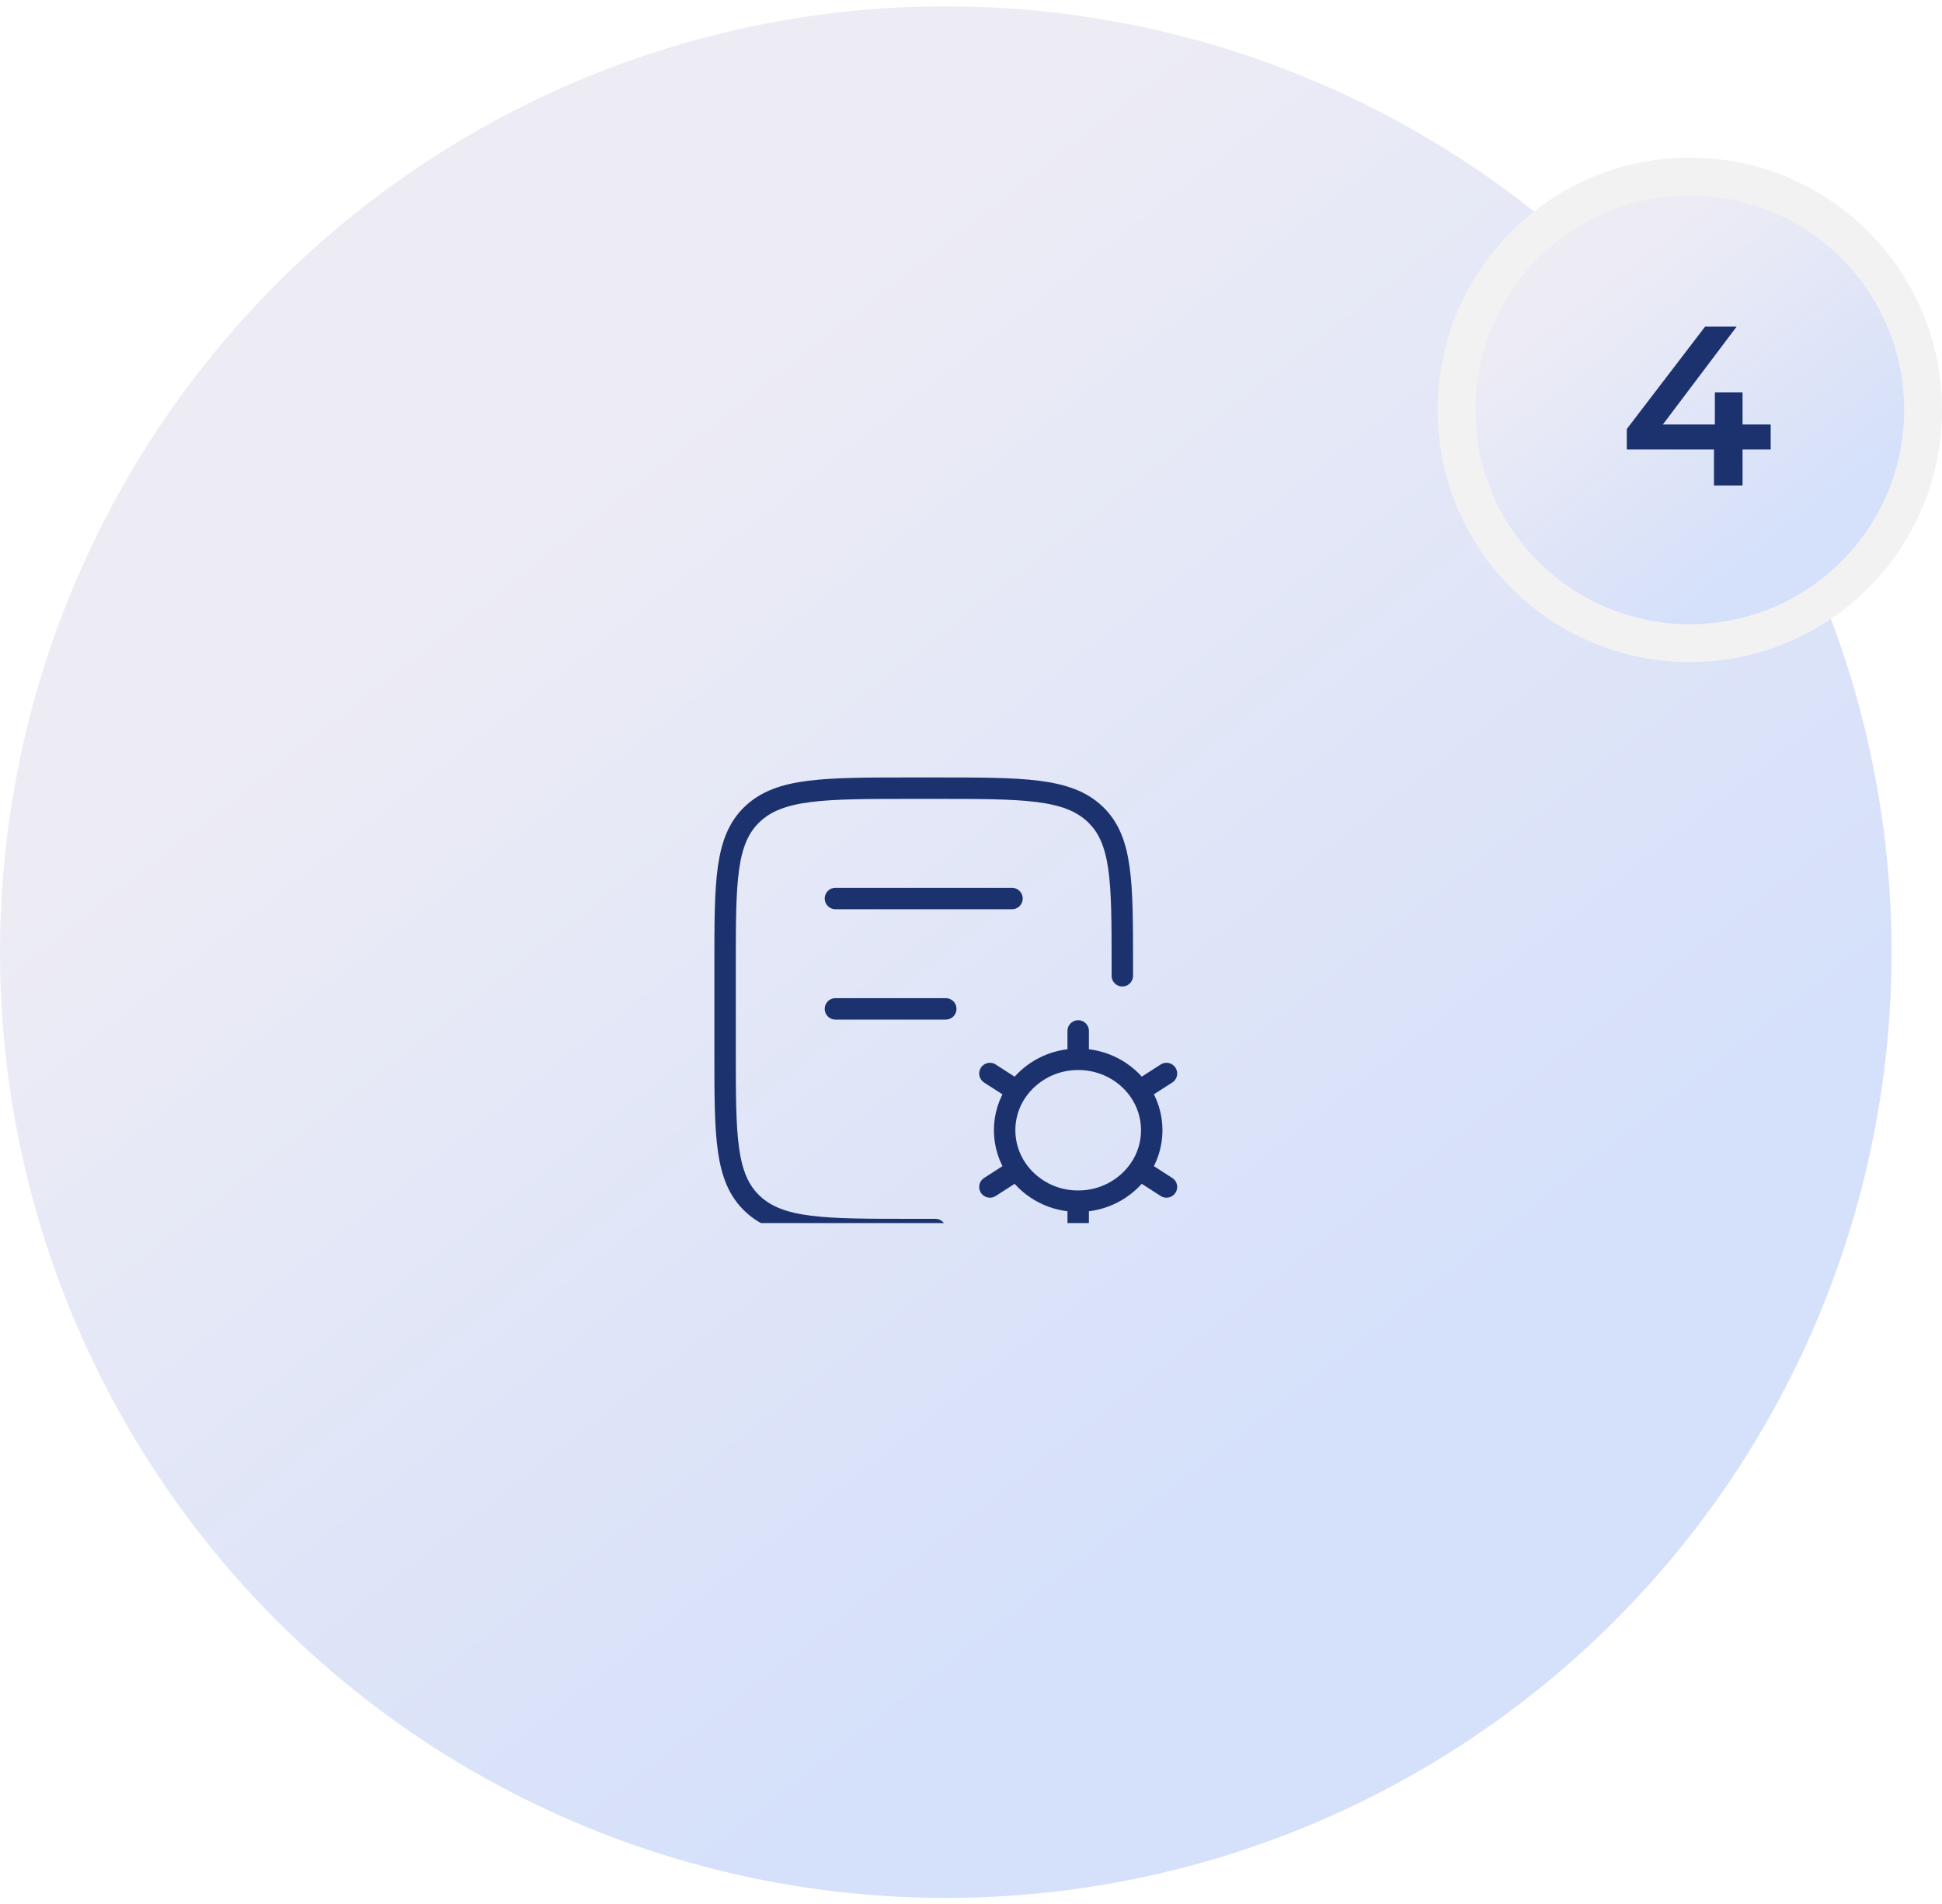 <?xml version="1.0" encoding="UTF-8"?> <svg xmlns="http://www.w3.org/2000/svg" width="154" height="151" viewBox="0 0 154 151" fill="none"><circle cx="75" cy="75.5" r="75" fill="url(#paint0_linear_7_347)"></circle><circle cx="134" cy="32.5" r="18.5" fill="url(#paint1_linear_7_347)" stroke="#F2F2F2" stroke-width="3"></circle><path d="M129.004 35.638V34.018L135.214 25.9H137.716L131.596 34.018L130.426 33.658H140.416V35.638H129.004ZM135.916 38.5V35.638L135.988 33.658V31.12H138.184V38.5H135.916Z" fill="#1C326F"></path><g clip-path="url(#clip0_7_347)"><g filter="url(#filter0_d_7_347)"><path d="M74.177 93.5H72.323C65.337 93.5 61.842 93.5 59.67 91.449C57.5 89.4 57.5 86.099 57.5 79.5V72.5C57.5 65.901 57.5 62.6 59.67 60.551C61.842 58.5 65.337 58.5 72.323 58.5H74.177C81.165 58.5 84.658 58.5 86.83 60.551C89 62.6 89 65.901 89 72.5V73.375M66.25 67.25H80.25M66.25 76H75" stroke="#1C326F" stroke-width="1.7" stroke-linecap="round" stroke-linejoin="round"></path><path d="M85.5 93.5V91.249C84.549 91.256 83.61 91.032 82.765 90.596C81.919 90.16 81.192 89.526 80.645 88.747M85.5 91.248C86.451 91.254 87.39 91.03 88.235 90.594C89.081 90.158 89.808 89.524 90.355 88.745M85.5 79.999C87.525 79.999 89.308 80.993 90.355 82.501C90.992 83.417 91.334 84.507 91.334 85.623C91.334 86.739 90.992 87.828 90.355 88.743L92.5 90.123M80.645 82.505C81.192 81.726 81.919 81.092 82.765 80.656C83.61 80.22 84.549 79.996 85.5 80.002V77.75M92.5 81.126L90.355 82.505M78.5 90.123L80.645 88.743C80.008 87.828 79.666 86.739 79.666 85.623C79.666 84.507 80.008 83.419 80.645 82.503M78.5 81.127L80.645 82.507" stroke="#1C326F" stroke-width="1.7" stroke-linecap="round" stroke-linejoin="round"></path></g></g><defs><filter id="filter0_d_7_347" x="52.65" y="57.65" width="44.7" height="44.7" filterUnits="userSpaceOnUse" color-interpolation-filters="sRGB"><feFlood flood-opacity="0" result="BackgroundImageFix"></feFlood><feColorMatrix in="SourceAlpha" type="matrix" values="0 0 0 0 0 0 0 0 0 0 0 0 0 0 0 0 0 0 127 0" result="hardAlpha"></feColorMatrix><feOffset dy="4"></feOffset><feGaussianBlur stdDeviation="2"></feGaussianBlur><feComposite in2="hardAlpha" operator="out"></feComposite><feColorMatrix type="matrix" values="0 0 0 0 0 0 0 0 0 0 0 0 0 0 0 0 0 0 0.25 0"></feColorMatrix><feBlend mode="normal" in2="BackgroundImageFix" result="effect1_dropShadow_7_347"></feBlend><feBlend mode="normal" in="SourceGraphic" in2="effect1_dropShadow_7_347" result="shape"></feBlend></filter><linearGradient id="paint0_linear_7_347" x1="104.871" y1="113.72" x2="45.234" y2="37.422" gradientUnits="userSpaceOnUse"><stop stop-color="#D5E0FA"></stop><stop offset="1" stop-color="#EDECF5"></stop></linearGradient><linearGradient id="paint1_linear_7_347" x1="141.966" y1="42.692" x2="126.062" y2="22.346" gradientUnits="userSpaceOnUse"><stop stop-color="#D5E0FA"></stop><stop offset="1" stop-color="#EDECF5"></stop></linearGradient><clipPath id="clip0_7_347"><rect width="42" height="42" fill="white" transform="translate(54 55)"></rect></clipPath></defs></svg> 